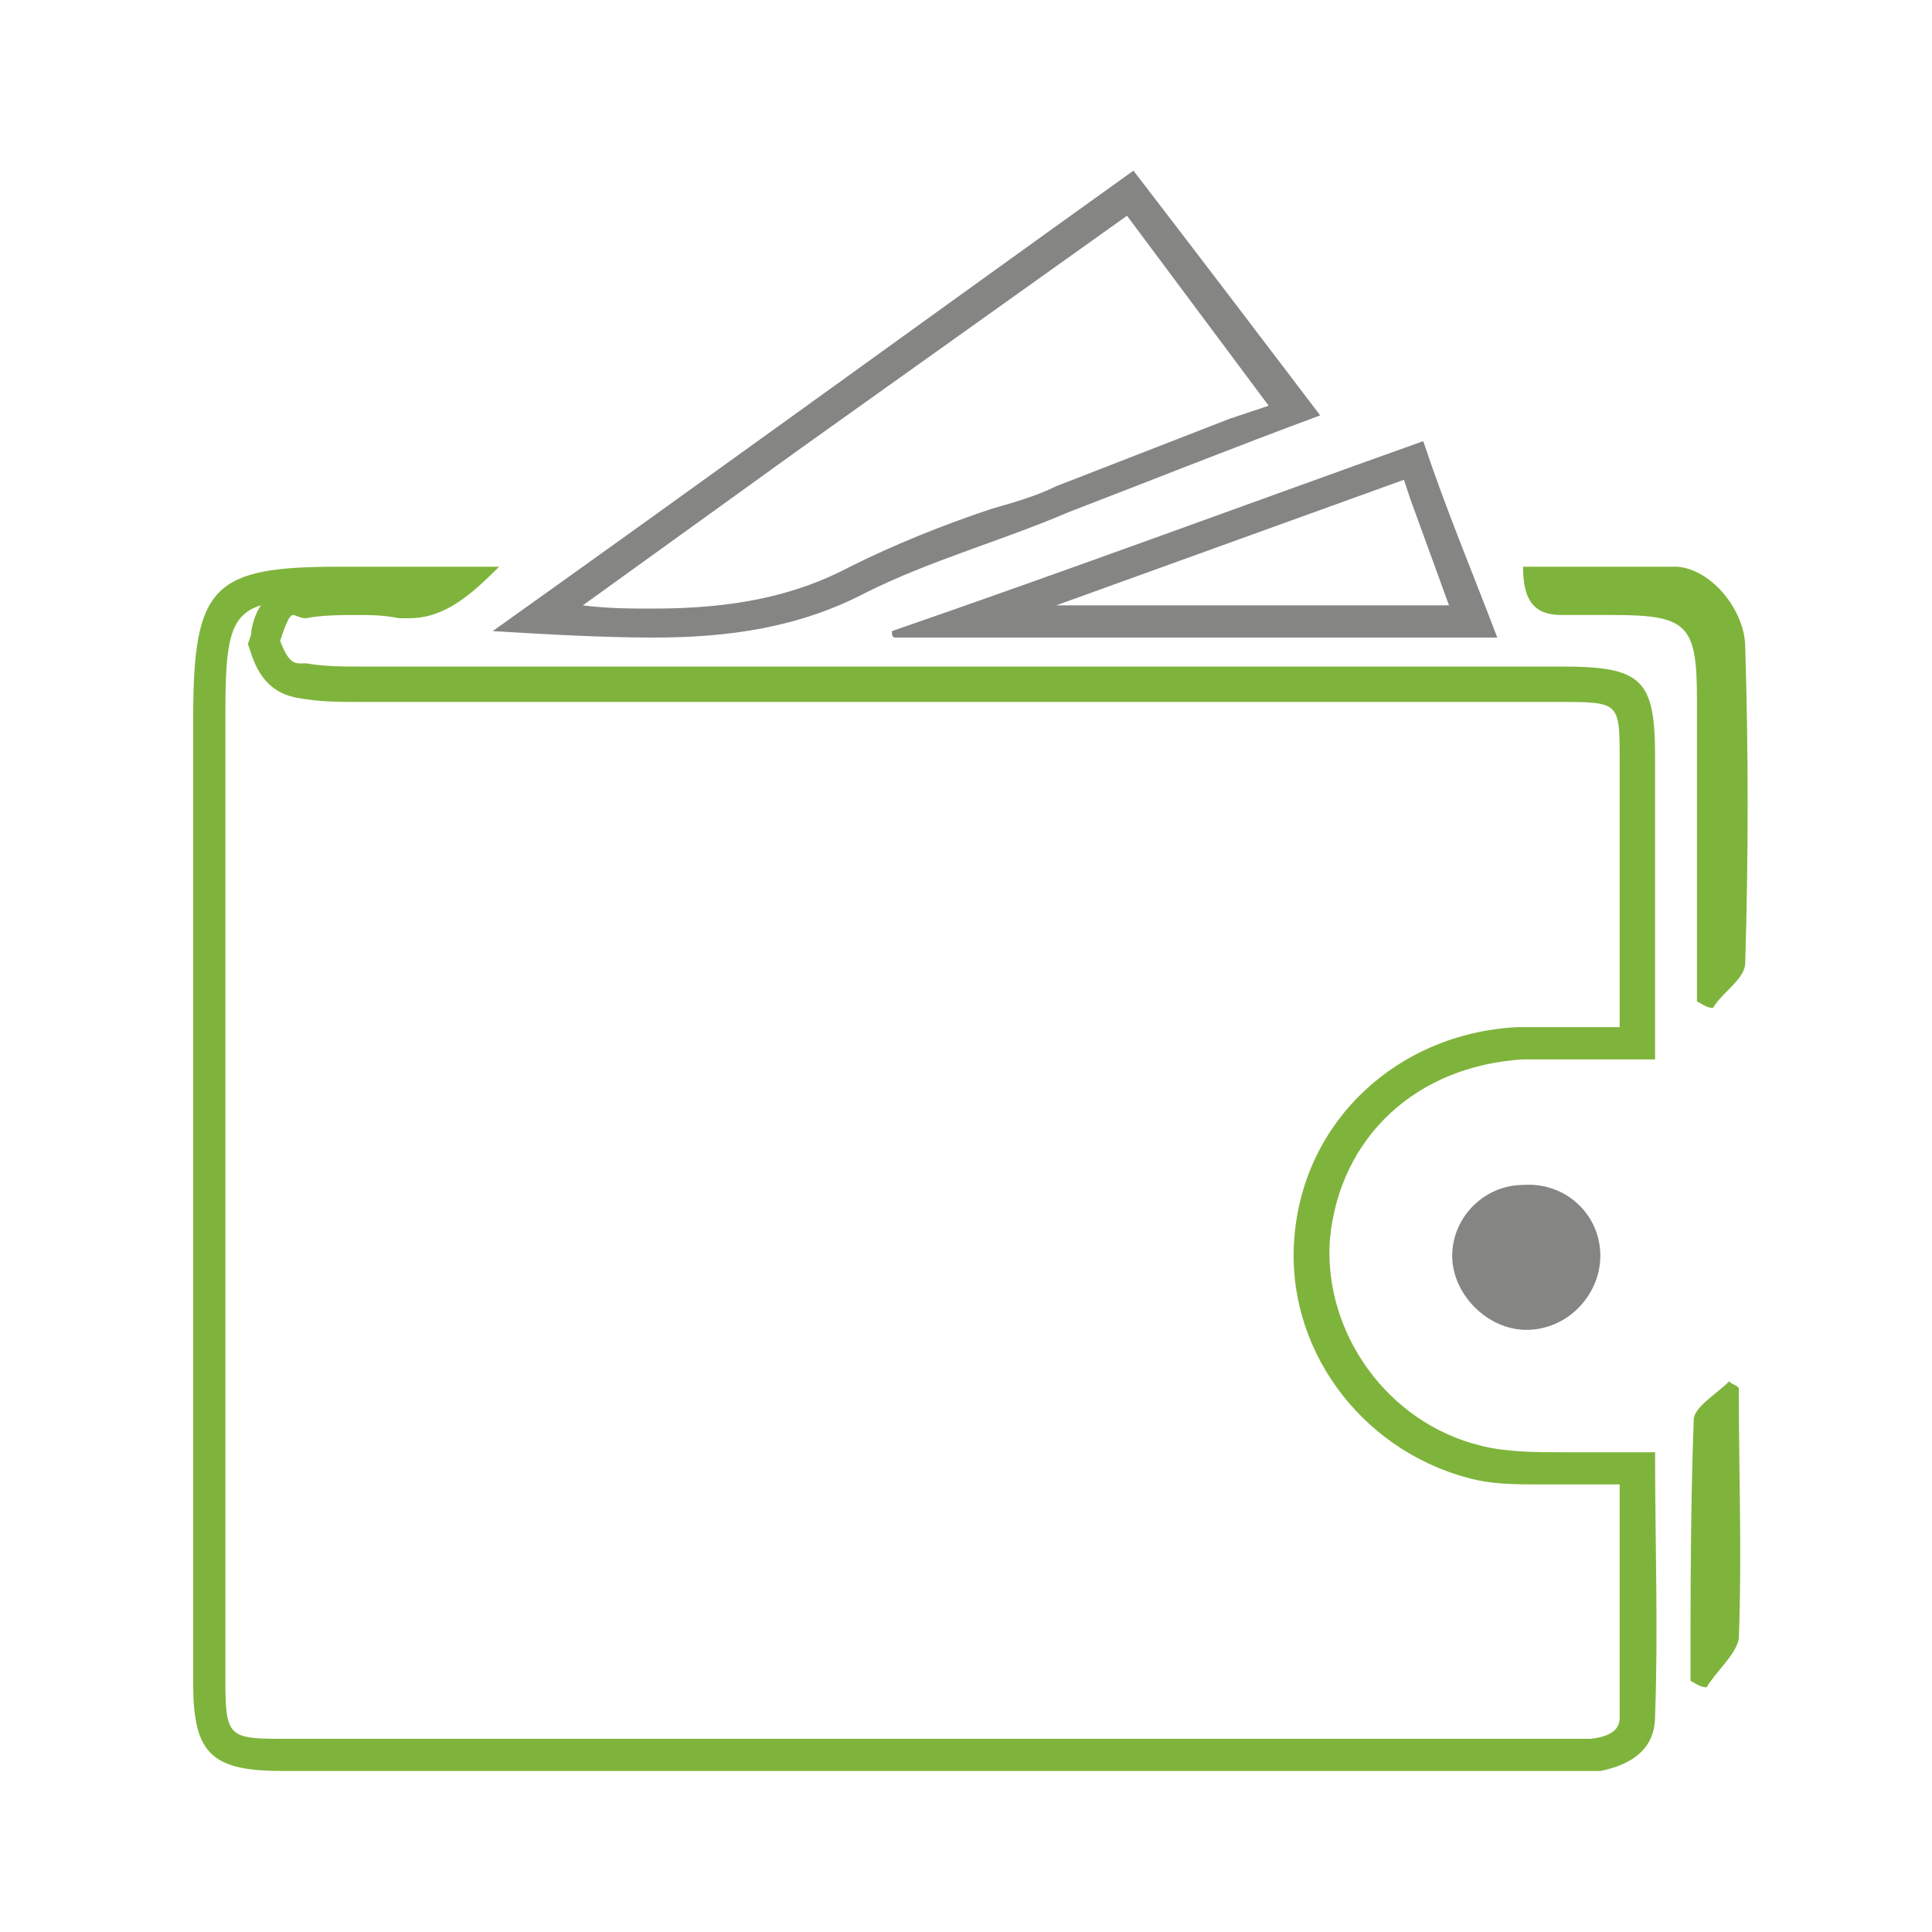 <?xml version="1.0" encoding="utf-8"?>
<!-- Generator: Adobe Illustrator 26.3.1, SVG Export Plug-In . SVG Version: 6.00 Build 0)  -->
<svg version="1.1" id="Layer_1" xmlns="http://www.w3.org/2000/svg" xmlns:xlink="http://www.w3.org/1999/xlink" x="0px" y="0px"
	 viewBox="0 0 60 60" style="enable-background:new 0 0 60 60;" xml:space="preserve">
<style type="text/css">
	.st0{fill:#7FB43C;}
	.st1{fill:#858584;}
</style>
<g>
	<path class="st0" d="M8.1,18.8c-0.2,0.3-0.3,0.7-0.3,0.9l-0.1,0.3l0.1,0.3c0.3,0.9,0.8,1.3,1.6,1.4l0,0c0.6,0.1,1.2,0.1,1.8,0.1
		l0.3,0l0.3,0c7.5,0,15.1,0,22.6,0l14,0c1.9,0,1.9,0,1.9,1.8l0,5.6l0,2.2l0,0.5c-0.1,0-0.2,0-0.4,0c-0.4,0-0.9,0-1.3,0
		c-0.6,0-1.1,0-1.5,0c-3.7,0.2-6.6,2.9-6.9,6.5c-0.3,3.4,2,6.6,5.4,7.5c0.7,0.2,1.5,0.2,2.2,0.2c0.2,0,0.3,0,0.5,0
		c0.4,0,0.8,0,1.2,0c0.3,0,0.5,0,0.8,0c0,0.5,0,0.9,0,1.4c0,2,0,3.9,0,5.8c0,0.2,0,0.6-0.9,0.7c-0.1,0-0.2,0-0.3,0
		c-0.1,0-0.2,0-0.2,0c-0.1,0-0.2,0-0.3,0l-22.9,0l-17,0C7.1,54,7,53.9,7,52.2l0-6.6c0-7.8,0-15.6,0-23.4C7,20,7.1,19.1,8.1,18.8
		 M10.5,17.6c-3.9,0-4.5,0.6-4.5,4.7c0,10,0,20,0,30C6,54.5,6.6,55,8.8,55c5.7,0,11.3,0,17,0c7.6,0,15.3,0,22.9,0c0,0,0,0,0,0
		c0.2,0,0.4,0,0.5,0c0.2,0,0.3,0,0.5,0c1-0.2,1.7-0.7,1.7-1.7c0.1-2.7,0-5.4,0-8.2c-0.6,0-1.2,0-1.8,0c-0.4,0-0.8,0-1.1,0
		c-0.8,0-1.7,0-2.5-0.2c-2.9-0.7-4.9-3.5-4.7-6.4c0.3-3.2,2.7-5.4,6-5.6c0.5,0,1,0,1.5,0c0.8,0,1.7,0,2.6,0c0-0.6,0-1.1,0-1.5
		c0-2.6,0-5.2,0-7.9c0-2.4-0.4-2.8-2.9-2.8c-12.2,0-24.4,0-36.6,0c0,0,0,0,0,0c-0.2,0-0.5,0-0.7,0c-0.6,0-1.1,0-1.7-0.1
		c-0.3,0-0.5,0.1-0.8-0.7c0.2-0.6,0.3-0.8,0.4-0.8c0.1,0,0.2,0.1,0.4,0.1c0,0,0,0,0,0c0.5-0.1,1.1-0.1,1.6-0.1c0.4,0,0.8,0,1.3,0.1
		c0.1,0,0.2,0,0.3,0c1.1,0,1.9-0.7,2.8-1.6c-1.2,0-2.2,0-3.1,0c-0.6,0-1.1,0-1.7,0C10.7,17.6,10.6,17.6,10.5,17.6L10.5,17.6z"/>
</g>
<g>
	<g>
		<path class="st1" d="M35,6.7l4.4,5.9L38.2,13l-5.4,2.1c-0.6,0.3-1.3,0.5-2,0.7c-1.5,0.5-3,1.1-4.4,1.8c-1.7,0.9-3.6,1.3-6.1,1.3
			c-0.7,0-1.4,0-2.2-0.1l6.8-4.9L35,6.7 M35.2,5.3c-6.7,4.8-13.3,9.6-19.9,14.3c1.7,0.1,3.4,0.2,5,0.2c2.3,0,4.5-0.3,6.6-1.4
			c2-1,4.2-1.6,6.3-2.5c2.6-1,5.1-2,7.8-3C39.1,10.4,37.2,7.9,35.2,5.3L35.2,5.3z"/>
	</g>
</g>
<g>
	<g>
		<path class="st1" d="M43.6,14.9l0.2,0.6l1.2,3.3H32.8L43.6,14.9 M44.2,13.7c-5.6,2-11,4-16.5,5.9c0,0.1,0,0.2,0.1,0.2
			c6.2,0,12.3,0,18.7,0C45.7,17.7,44.9,15.8,44.2,13.7L44.2,13.7z"/>
	</g>
</g>
<g>
	<path class="st0" d="M50.1,17.6c-0.9,0-1.9,0-2.8,0c0,1,0.3,1.5,1.2,1.5c0.1,0,0.2,0,0.3,0c0.2,0,0.3,0,0.5,0c0.3,0,0.5,0,0.8,0
		c2.3,0,2.6,0.3,2.6,2.6c0,3.1,0,6.3,0,9.4c0.2,0.1,0.3,0.2,0.5,0.2c0.3-0.5,1-0.9,1-1.4c0.1-3.3,0.1-6.6,0-9.8c0-1.1-1-2.4-2.1-2.5
		C51.3,17.6,50.7,17.6,50.1,17.6L50.1,17.6z"/>
</g>
<g>
	<path class="st0" d="M53.7,42.9c-0.4,0.4-1.1,0.8-1.1,1.2c-0.1,2.7-0.1,5.4-0.1,8.1c0.2,0.1,0.3,0.2,0.5,0.2c0.3-0.5,0.9-1,1-1.5
		c0.1-2.6,0-5.2,0-7.8C53.9,43,53.8,43,53.7,42.9L53.7,42.9z"/>
</g>
<g>
	<path class="st1" d="M49.7,39c0,1.2-1,2.3-2.3,2.3c-1.2,0-2.3-1.1-2.3-2.3c0-1.2,1-2.2,2.2-2.2C48.6,36.7,49.7,37.7,49.7,39z"/>
</g>
<g>
	<path class="st0" d="M234.2,17.6c-1.1,1-1.9,1.7-3.1,1.6c-0.9-0.1-1.9-0.1-2.9,0c-0.3,0-0.6-0.5-0.8,0.7c0.3,0.8,0.5,0.7,0.8,0.7
		c0.8,0.1,1.6,0.1,2.4,0.1c12.2,0,24.4,0,36.6,0c2.4,0,2.9,0.4,2.9,2.8c0,2.6,0,5.2,0,7.9c0,0.4,0,0.9,0,1.5c-1.5,0-2.8-0.1-4.1,0
		c-3.3,0.2-5.7,2.5-6,5.6c-0.3,2.9,1.7,5.7,4.7,6.4c0.8,0.2,1.7,0.2,2.5,0.2c0.9,0,1.9,0,3,0c0,2.8,0,5.5,0,8.2c0,1-0.8,1.5-1.7,1.7
		c-0.3,0.1-0.7,0-1,0c-13.3,0-26.6,0-39.9,0c-2.3,0-2.8-0.5-2.8-2.8c0-10,0-20,0-30c0-4.1,0.6-4.7,4.7-4.7
		C230.9,17.6,232.4,17.6,234.2,17.6z"/>
</g>
<g>
	<path class="st1" d="M253.9,5.3c1.9,2.6,3.8,5.1,5.8,7.7c-2.7,1-5.2,2-7.8,3c-2.1,0.8-4.3,1.4-6.3,2.5c-3.7,1.9-7.6,1.4-11.6,1.1
		C240.6,14.9,247.2,10.2,253.9,5.3z"/>
</g>
<g>
	<path class="st1" d="M262.8,13.7c0.8,2.1,1.5,4.1,2.3,6.2c-6.3,0-12.5,0-18.7,0c0-0.1,0-0.2-0.1-0.2
		C251.8,17.7,257.2,15.7,262.8,13.7z"/>
</g>
<g>
	<path class="st0" d="M268.7,17.6c-0.9,0-1.9,0-2.8,0c0,1,0.3,1.5,1.2,1.5c0.1,0,0.2,0,0.3,0c0.2,0,0.3,0,0.5,0c0.3,0,0.5,0,0.8,0
		c2.3,0,2.6,0.3,2.6,2.6c0,3.1,0,6.3,0,9.4c0.2,0.1,0.3,0.2,0.5,0.2c0.3-0.5,1-0.9,1-1.4c0.1-3.3,0.1-6.6,0-9.8c0-1.1-1-2.4-2.1-2.5
		C270,17.6,269.4,17.6,268.7,17.6L268.7,17.6z"/>
</g>
<g>
	<path class="st0" d="M272.4,42.9c-0.4,0.4-1.1,0.8-1.1,1.2c-0.1,2.7-0.1,5.4-0.1,8.1c0.2,0.1,0.3,0.2,0.5,0.2c0.3-0.5,0.9-1,1-1.5
		c0.1-2.6,0-5.2,0-7.8C272.6,43,272.5,43,272.4,42.9L272.4,42.9z"/>
</g>
<g>
	<path class="st1" d="M268.3,39c0,1.2-1,2.3-2.3,2.3c-1.2,0-2.3-1.1-2.3-2.3c0-1.2,1-2.2,2.2-2.2C267.3,36.7,268.3,37.7,268.3,39z"
		/>
</g>
</svg>
